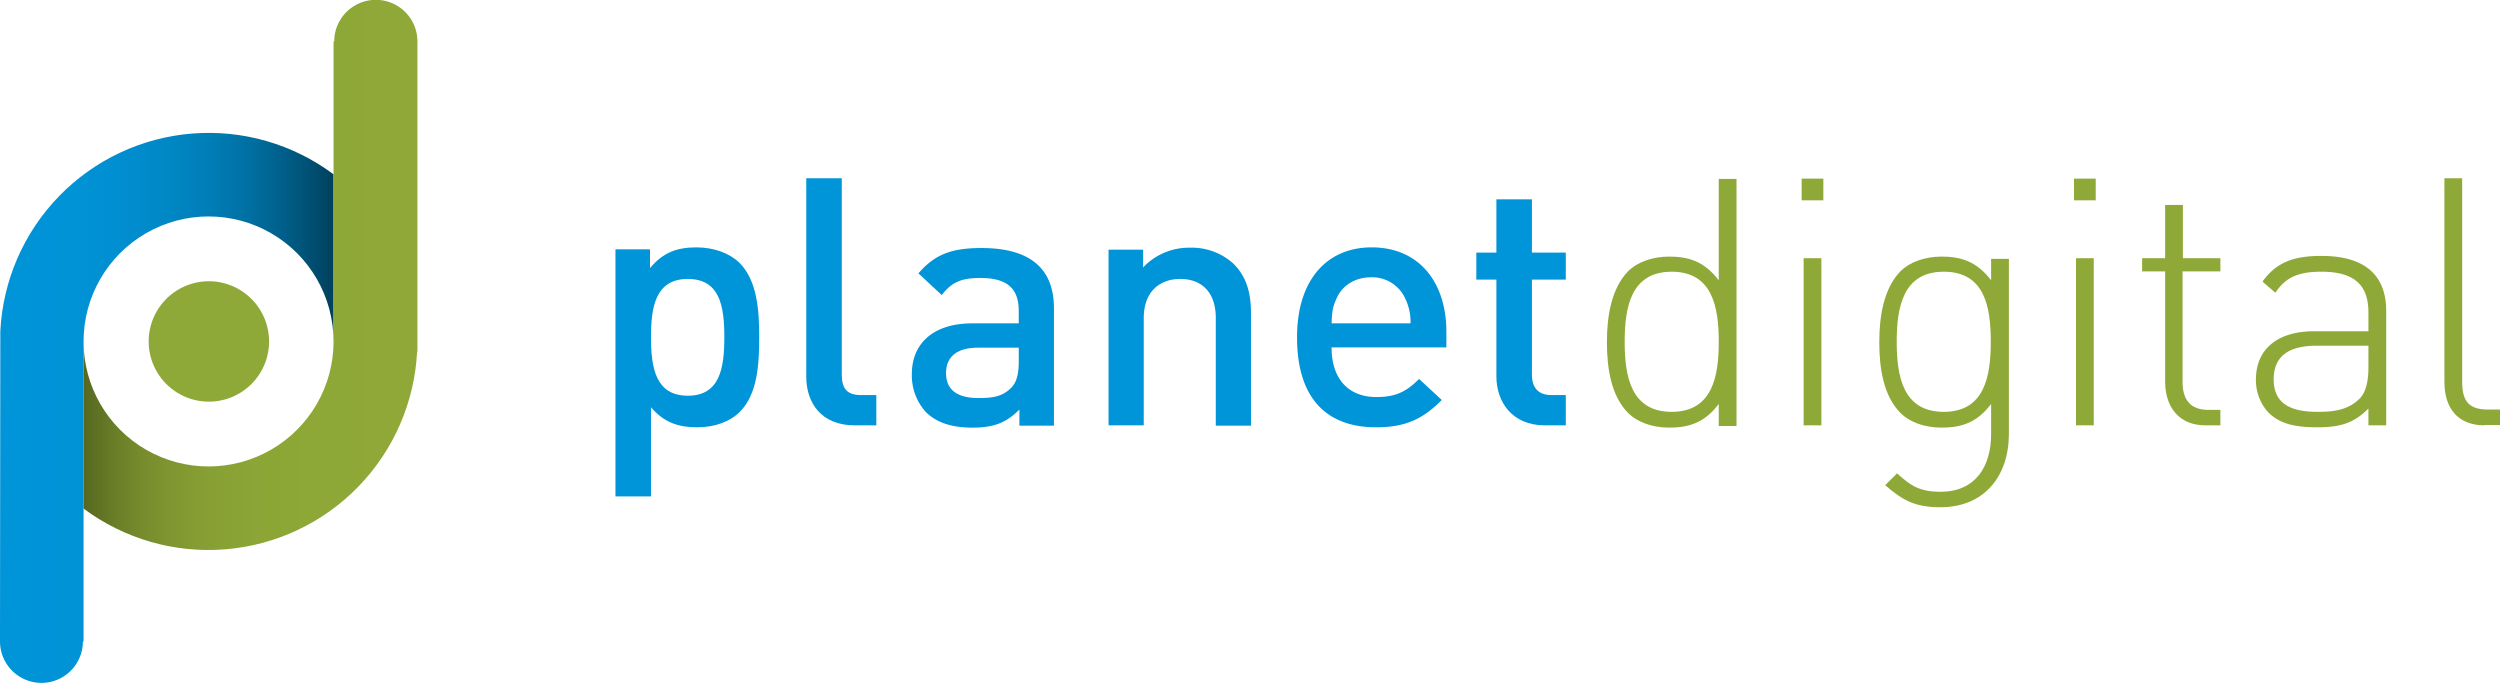 <svg xmlns="http://www.w3.org/2000/svg" xmlns:xlink="http://www.w3.org/1999/xlink" viewBox="0 0 760 207.7"><defs><style>.cls-1{fill:none;}.cls-2{clip-path:url(#clip-path);}.cls-3{fill:#0094d8;}.cls-4{fill:#8fa938;}.cls-5{clip-path:url(#clip-path-13);}.cls-6{fill:url(#Unbenannter_Verlauf);}.cls-7{clip-path:url(#clip-path-14);}.cls-8{fill:url(#Unbenannter_Verlauf_2);}</style><clipPath id="clip-path" transform="translate(0 0)"><rect class="cls-1" width="759.9" height="207.7"/></clipPath><clipPath id="clip-path-13" transform="translate(0 0)"><path class="cls-1" d="M.1,100.7h0L0,195a12.6,12.6,0,0,0,25.2,0h.2V103.8a38,38,0,0,1,76,0V53A63.43,63.43,0,0,0,.1,100.7"/></clipPath><linearGradient id="Unbenannter_Verlauf" x1="85.85" y1="-34.72" x2="86.85" y2="-34.72" gradientTransform="translate(-8711.91 3647.95) scale(101.48)" gradientUnits="userSpaceOnUse"><stop offset="0" stop-color="#0094d8"/><stop offset="0.22" stop-color="#0093d6"/><stop offset="0.37" stop-color="#008ed0"/><stop offset="0.5" stop-color="#0087c5"/><stop offset="0.62" stop-color="#007eb7"/><stop offset="0.74" stop-color="#0070a3"/><stop offset="0.84" stop-color="#00608b"/><stop offset="0.94" stop-color="#004d6f"/><stop offset="1" stop-color="#003f5b"/></linearGradient><clipPath id="clip-path-14" transform="translate(0 0)"><path class="cls-1" d="M101.6,12.6h-.2v91.2a38,38,0,1,1-76,0v50.8a63.51,63.51,0,0,0,101.4-47.7h.1V12.6a12.65,12.65,0,0,0-25.3,0"/></clipPath><linearGradient id="Unbenannter_Verlauf_2" x1="85.85" y1="-34.72" x2="86.85" y2="-34.72" gradientTransform="translate(-8686.47 3607.58) scale(101.48)" gradientUnits="userSpaceOnUse"><stop offset="0" stop-color="#566820"/><stop offset="0.02" stop-color="#5b6d22"/><stop offset="0.1" stop-color="#6b7f28"/><stop offset="0.18" stop-color="#778d2d"/><stop offset="0.28" stop-color="#819831"/><stop offset="0.38" stop-color="#87a034"/><stop offset="0.51" stop-color="#8ba536"/><stop offset="0.67" stop-color="#8ea837"/><stop offset="1" stop-color="#8fa837"/></linearGradient></defs><g id="Ebene_2" data-name="Ebene 2"><g id="Ebene_1-2" data-name="Ebene 1"><g class="cls-2"><path class="cls-3" d="M209.1,84.8c-9.7,0-11.2,8.2-11.2,17.7s1.5,17.8,11.2,17.8,11.1-8.3,11.1-17.8-1.4-17.7-11.1-17.7m15.8,40.4c-3,3-7.6,4.7-13,4.7-5.7,0-10.1-1.5-14-6.1v27.1H187.1V75.8h10.5v5.7c4-4.8,8.3-6.3,14.1-6.3,5.4,0,10.1,1.8,13.1,4.7,5.4,5.4,6,14.4,6,22.6s-.5,17.3-5.9,22.7" transform="translate(0 0)"/></g><g class="cls-2"><path class="cls-3" d="M259.8,129.3c-10.2,0-14.7-6.9-14.7-14.8V54.2h10.8v59.7c0,4.1,1.5,6.2,5.8,6.2h4.7v9.2Z" transform="translate(0 0)"/></g><g class="cls-2"><path class="cls-3" d="M309.7,105.7H297.2c-6.3,0-9.6,2.8-9.6,7.7s3.1,7.6,9.8,7.6c4.1,0,7.2-.3,10-3.1,1.6-1.6,2.3-4.1,2.3-7.9v-4.3Zm.2,23.6v-4.8c-3.9,3.9-7.6,5.5-14.2,5.5s-11.1-1.6-14.3-4.8a16.58,16.58,0,0,1-4.2-11.5c0-9,6.2-15.4,18.4-15.4h14.1V94.5c0-6.7-3.4-10-11.7-10-5.9,0-8.8,1.4-11.7,5.2l-7.1-6.6c5.1-5.9,10.3-7.7,19.2-7.7,14.7,0,22,6.2,22,18.3v35.7H309.9Z" transform="translate(0 0)"/></g><g class="cls-2"><path class="cls-3" d="M369.6,129.3V96.7c0-8.3-4.7-11.9-10.8-11.9s-11.1,3.7-11.1,11.9v32.6H337V75.9h10.5v5.4a19.2,19.2,0,0,1,14.2-6,18.85,18.85,0,0,1,13.2,4.8c4.1,4,5.4,9.1,5.4,15.1v34.2H369.6Z" transform="translate(0 0)"/></g><g class="cls-2"><path class="cls-3" d="M427.3,91a11,11,0,0,0-10.5-6.7c-5.1,0-9,2.7-10.6,6.7-1.1,2.4-1.3,4-1.4,7.3h24a16.1,16.1,0,0,0-1.5-7.3m-22.5,14.7c0,9.2,4.9,15,13.6,15,6,0,9.2-1.7,13-5.5l6.9,6.4c-5.5,5.5-10.6,8.3-20,8.3-13.4,0-24-7.1-24-27.4,0-17.3,9-27.3,22.7-27.3,14.3,0,22.7,10.5,22.7,25.7v4.7H404.8Z" transform="translate(0 0)"/></g><g class="cls-2"><path class="cls-3" d="M469.6,129.3c-10,0-14.7-7.2-14.7-14.9V85h-6.1V76.8h6.1V60.6h10.8V76.8H476V85H465.7v28.9c0,3.9,1.9,6.2,5.9,6.2H476v9.2Z" transform="translate(0 0)"/></g><g class="cls-2"><path class="cls-4" d="M508.2,82.6c-12.4,0-14.3,10.8-14.3,21.3s1.9,21.3,14.3,21.3,14.3-10.8,14.3-21.3-1.9-21.3-14.3-21.3m14.3,46.7v-6.5c-4.4,5.9-9.4,7.2-15.1,7.2-5.3,0-9.8-1.8-12.4-4.4-5.2-5.2-6.5-13.6-6.5-21.6s1.4-16.4,6.5-21.6c2.6-2.6,7.2-4.4,12.4-4.4,5.7,0,10.6,1.3,15.1,7.2V54.4h5.4v75.1h-5.4Z" transform="translate(0 0)"/></g><path class="cls-4" d="M548.3,78.5h5.4v50.8h-5.4Zm-.6-24.2h6.6v6.6h-6.6Z" transform="translate(0 0)"/><g class="cls-2"><path class="cls-4" d="M590.9,82.6c-12.4,0-14.3,10.8-14.3,21.3s1.9,21.3,14.3,21.3,14.3-10.8,14.3-21.3-1.8-21.3-14.3-21.3m-1,71.6c-7.6,0-11.4-2-16.8-6.7l3.6-3.6c4,3.6,6.7,5.6,13.2,5.6,10.6,0,15.4-7.6,15.4-17.6v-9.1c-4.4,5.9-9.4,7.2-15.1,7.2-5.3,0-9.8-1.8-12.4-4.4-5.2-5.2-6.5-13.6-6.5-21.6s1.4-16.4,6.5-21.6c2.6-2.6,7.2-4.4,12.4-4.4,5.7,0,10.6,1.3,15.1,7.2V78.7h5.4v53.5c-.1,12.7-7.6,22-20.8,22" transform="translate(0 0)"/></g><path class="cls-4" d="M631.1,78.5h5.4v50.8h-5.4Zm-.6-24.2h6.6v6.6h-6.6Z" transform="translate(0 0)"/><g class="cls-2"><path class="cls-4" d="M670.4,129.3c-8,0-12.2-5.6-12.2-13.3V82.5h-7v-4h7V62.3h5.4V78.5H675v4H663.5v33.7c0,5.3,2.4,8.4,7.8,8.4H675v4.7Z" transform="translate(0 0)"/></g><g class="cls-2"><path class="cls-4" d="M720,105.1H704.2c-8.8,0-13,3.5-13,10.2s4.1,9.9,13.3,9.9c4.6,0,9.1-.4,12.7-3.9,1.9-1.8,2.8-5,2.8-9.7Zm0,24.2v-5.1c-4.3,4.3-8.3,5.7-15.5,5.7-7.5,0-11.7-1.3-15-4.6a14.56,14.56,0,0,1-3.7-9.9c0-9.3,6.6-14.7,17.7-14.7H720V95c0-8.1-4-12.4-14.3-12.4-7.2,0-10.9,1.8-14,6.4l-3.9-3.4c4.3-6,9.7-7.8,17.9-7.8,13.4,0,19.7,6,19.7,16.7v34.8Z" transform="translate(0 0)"/></g><g class="cls-2"><path class="cls-4" d="M755.3,129.3c-8.2,0-12.2-5.3-12.2-13.2V54.2h5.4V116c0,5.7,1.8,8.5,7.8,8.5H760v4.7h-4.7Z" transform="translate(0 0)"/></g><g class="cls-2"><path class="cls-4" d="M81.8,103.8A18.3,18.3,0,1,1,63.5,85.5a18.31,18.31,0,0,1,18.3,18.3" transform="translate(0 0)"/></g><g class="cls-5"><rect class="cls-6" y="40.4" width="101.5" height="167.3"/></g><g class="cls-7"><rect class="cls-8" x="25.4" width="101.5" height="167.3"/></g></g></g></svg>